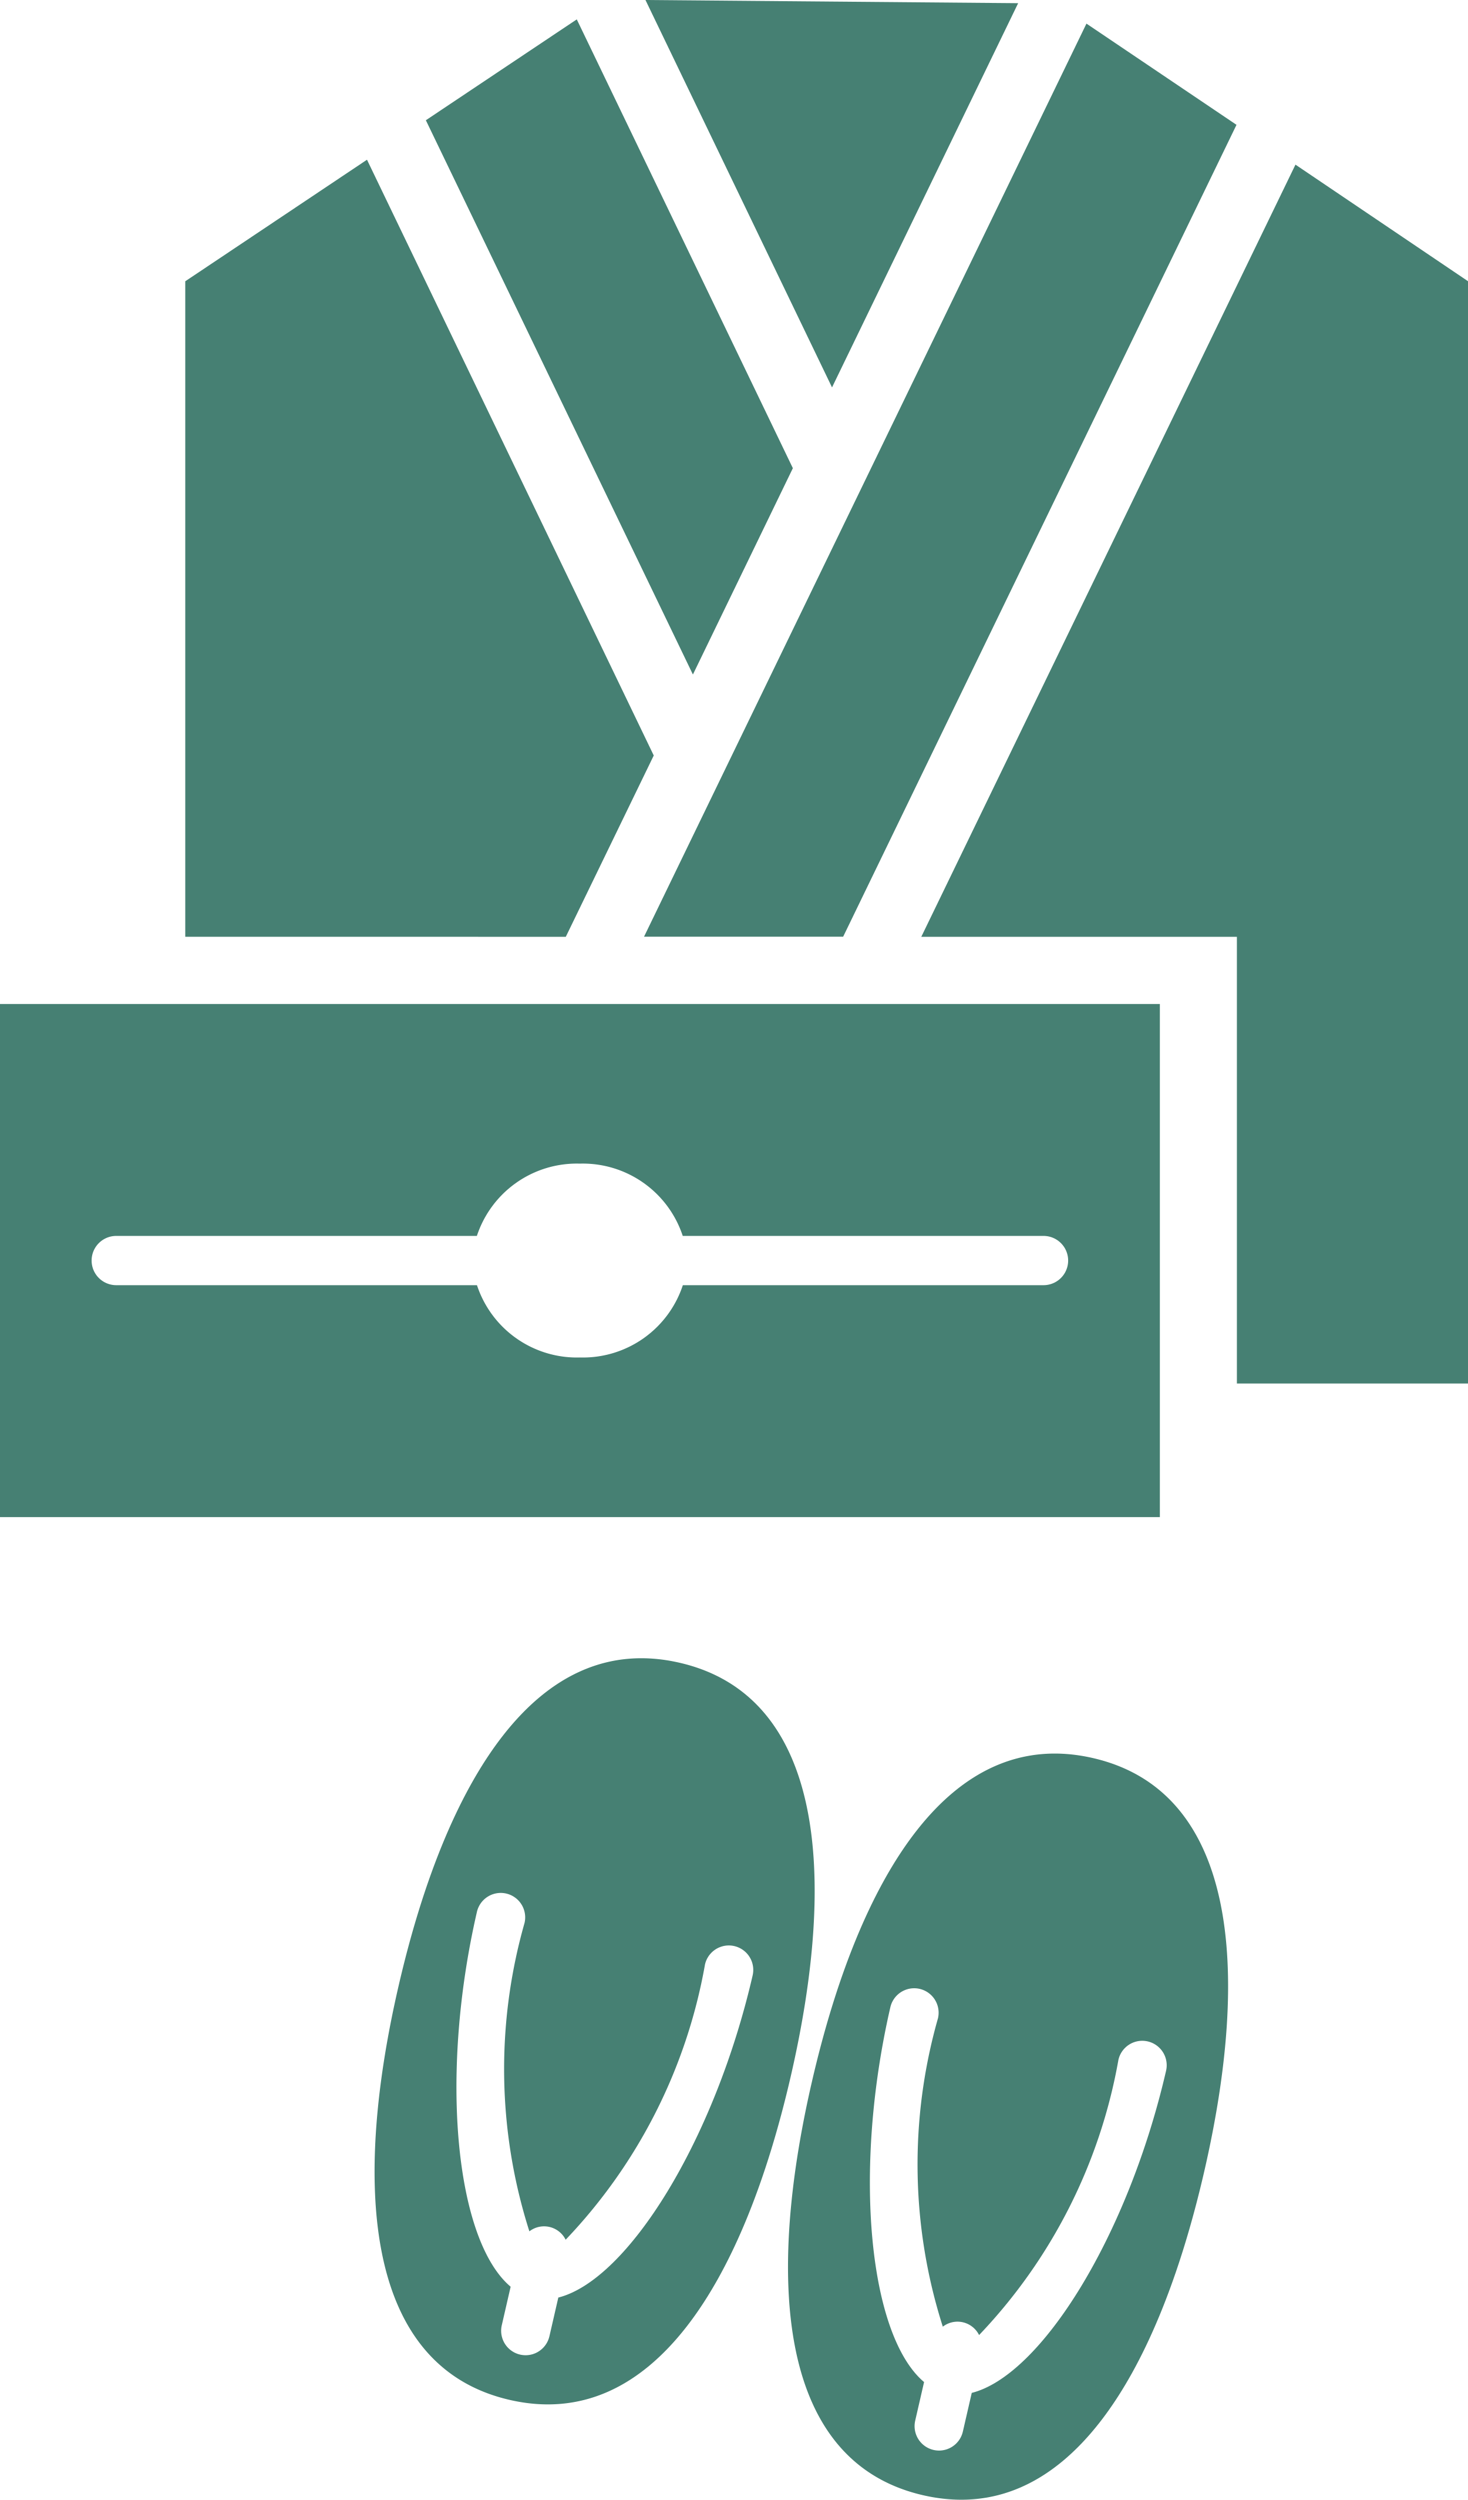 <svg xmlns="http://www.w3.org/2000/svg" xmlns:xlink="http://www.w3.org/1999/xlink" width="30.476" height="51.865" viewBox="0 0 30.476 51.865"><defs><clipPath id="a"><rect width="30.476" height="51.865" fill="none"/></clipPath></defs><g clip-path="url(#a)"><path d="M43.967,166.6c-2.978-.687-4.86,2.485-5.835,6.708s-.672,7.9,2.306,8.586,4.86-2.485,5.835-6.708.672-7.9-2.306-8.586m-2.519,13.174-.184.8a.507.507,0,1,1-.989-.228l.184-.8c-1.138-.958-1.488-4.355-.7-7.777a.507.507,0,0,1,.989.228,11.059,11.059,0,0,0,.1,6.4.5.5,0,0,1,.753.174,11.06,11.06,0,0,0,2.893-5.712.507.507,0,1,1,.989.228c-.789,3.422-2.592,6.321-4.035,6.684" transform="translate(-29.858 -132.101)" fill="#468073"/><path d="M85.511,176.183c-2.978-.687-4.86,2.485-5.835,6.708s-.672,7.9,2.306,8.586,4.86-2.485,5.835-6.708.672-7.9-2.306-8.586m-2.519,13.174-.184.8a.507.507,0,1,1-.989-.228l.184-.8c-1.138-.958-1.488-4.355-.7-7.777a.507.507,0,0,1,.989.228,11.059,11.059,0,0,0,.1,6.4.5.5,0,0,1,.753.174,11.06,11.06,0,0,0,2.893-5.712.507.507,0,1,1,.989.228c-.789,3.422-2.592,6.321-4.035,6.684" transform="translate(-62.819 -139.706)" fill="#468073"/><path d="M48.344,15.541l2.075-4.281L45.933,1.948,42.8,4.041Z" transform="translate(-33.959 -1.546)" fill="#468073"/><path d="M68.834,21.3,77,4.455l-3.115-2.1L64.7,21.3Z" transform="translate(-51.33 -1.865)" fill="#468073"/><path d="M72.591.066,64.854,0l3.873,8.038Z" transform="translate(-51.454 0)" fill="#468073"/><path d="M26.511,32.162,28.337,28.4,22.384,16.039l-3.773,2.522v13.6Z" transform="translate(-14.765 -12.725)" fill="#468073"/><path d="M100.334,16.532,92.566,32.553h6.552v9.268h4.8V18.952Z" transform="translate(-73.44 -13.116)" fill="#468073"/><path d="M0,111.466H24.079V100.82H0Zm21.666-4.812h-7.49a2.184,2.184,0,0,1-2.137,1.5,2.184,2.184,0,0,1-2.137-1.5H2.413a.511.511,0,1,1,0-1.022H9.9a2.184,2.184,0,0,1,2.137-1.5,2.184,2.184,0,0,1,2.137,1.5h7.49a.511.511,0,1,1,0,1.022" transform="translate(0 -79.989)" fill="#468073"/></g></svg>